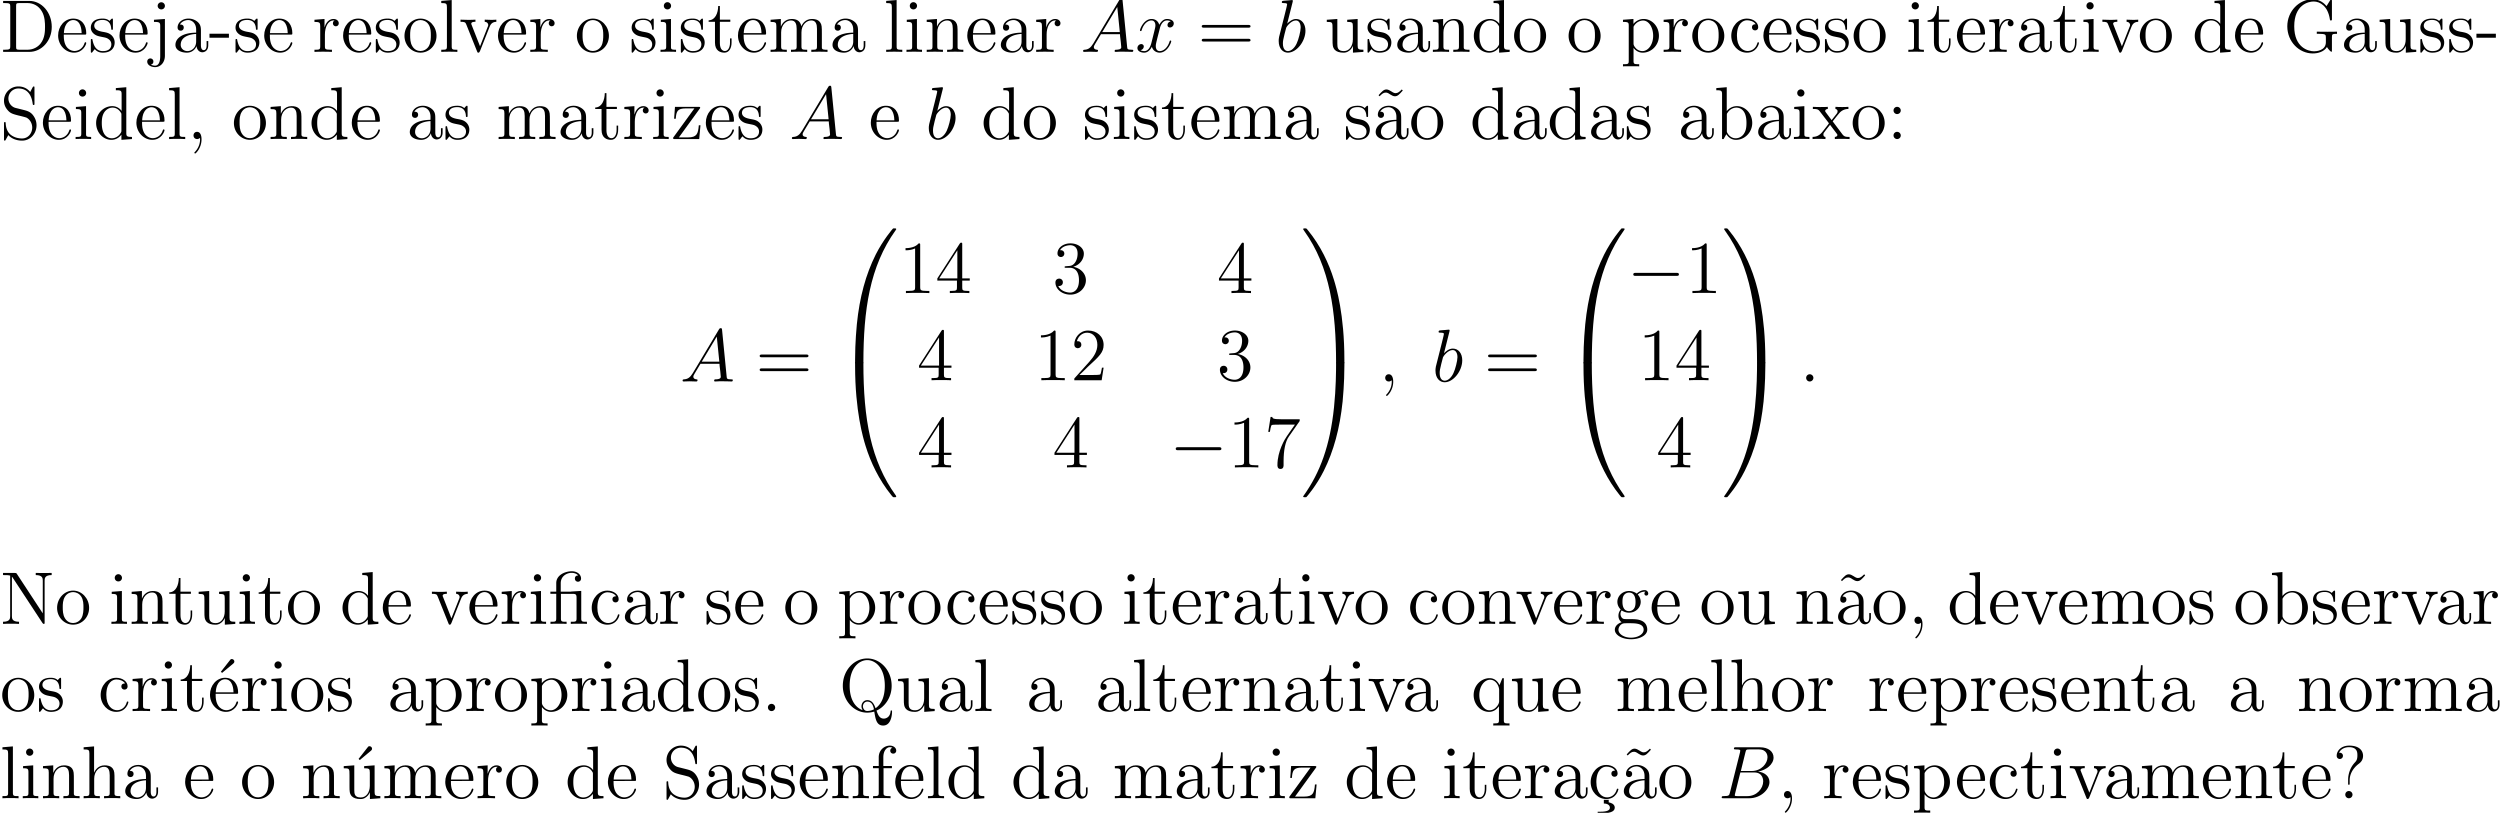<svg xmlns="http://www.w3.org/2000/svg" xmlns:xlink="http://www.w3.org/1999/xlink" width="533.335" height="173.395" viewBox="0 0 400.001 130.046"><defs><symbol overflow="visible" id="a"><path d="M.5-8.156v.344h.234c.875 0 .907.109.907.562v6.344c0 .437-.032.562-.907.562H.5V0h4.188c2 0 3.593-1.797 3.593-4 0-2.313-1.61-4.156-3.594-4.156zM3.125-.344c-.516 0-.547-.094-.547-.484v-6.516c0-.39.031-.468.547-.468h1.266c.984 0 1.78.468 2.265 1.265.547.844.547 2.047.547 2.531 0 .672-.016 1.797-.703 2.672-.39.5-1.11 1-2.11 1zm0 0"/></symbol><symbol overflow="visible" id="b"><path d="M4.578-2.766c.266 0 .281 0 .281-.234 0-1.203-.64-2.328-2.093-2.328-1.36 0-2.407 1.234-2.407 2.703 0 1.578 1.22 2.75 2.547 2.75 1.422 0 1.953-1.297 1.953-1.547 0-.078-.046-.125-.125-.125-.093 0-.125.063-.14.125-.313 1-1.11 1.281-1.625 1.281-.5 0-1.703-.343-1.703-2.406v-.219zM1.281-3c.094-1.875 1.14-2.094 1.485-2.094 1.28 0 1.343 1.688 1.359 2.094zm0 0"/></symbol><symbol overflow="visible" id="c"><path d="M3.922-5.063c0-.203 0-.265-.125-.265-.094 0-.313.266-.406.375-.36-.313-.735-.375-1.125-.375C.828-5.328.39-4.547.39-3.891c0 .141 0 .563.453.97.39.343.797.421 1.344.53.656.125.812.172 1.109.407a.97.97 0 01.375.78c0 .516-.297 1.079-1.36 1.079-.78 0-1.359-.453-1.624-1.64C.64-1.986.64-2 .64-2.016c-.032-.047-.079-.047-.11-.047-.14 0-.14.062-.14.28v1.626c0 .218 0 .281.125.281.062 0 .062-.016.265-.266.063-.093.063-.109.25-.296.453.562 1.094.562 1.297.562 1.25 0 1.875-.703 1.875-1.64 0-.641-.39-1.032-.5-1.141-.422-.375-.75-.438-1.547-.578-.344-.079-1.219-.25-1.219-.97 0-.359.25-.905 1.329-.905C3.562-5.11 3.64-4 3.656-3.641c.016.11.094.11.14.11.126 0 .126-.063.126-.281zm0 0"/></symbol><symbol overflow="visible" id="d"><path d="M2.422-7.36a.577.577 0 10-1.156 0c0 .313.265.563.578.563.36 0 .578-.281.578-.562zM.672-5.14v.343c.89 0 1 .094 1 .672V.656c0 .656-.125 1.547-.828 1.547-.016 0-.39 0-.672-.172.312-.062.406-.281.406-.484a.48.48 0 00-.484-.5c-.297 0-.5.219-.5.5 0 .578.64.89 1.265.89.86 0 1.563-.734 1.563-1.828v-5.875zm0 0"/></symbol><symbol overflow="visible" id="e"><path d="M4.61-3.188c0-.656 0-1.124-.516-1.593a2.242 2.242 0 00-1.485-.547c-.984 0-1.734.64-1.734 1.422 0 .344.219.515.5.515s.484-.203.484-.5c0-.484-.421-.484-.609-.484.281-.5.86-.719 1.328-.719.547 0 1.266.453 1.266 1.532v.484C1.438-3.047.53-2.047.53-1.125c0 .953 1.094 1.25 1.828 1.25.782 0 1.329-.484 1.547-1.063.047.563.422 1 .938 1 .25 0 .937-.171.937-1.125v-.671h-.265v.671c0 .688-.282.782-.454.782-.453 0-.453-.64-.453-.813zm-.766 1.5c0 1.172-.875 1.563-1.39 1.563-.595 0-1.079-.422-1.079-1 0-1.578 2.031-1.719 2.469-1.75zm0 0"/></symbol><symbol overflow="visible" id="f"><path d="M3.234-2.266v-.64H.125v.64zm0 0"/></symbol><symbol overflow="visible" id="g"><path d="M2-2.781c0-1.156.469-2.25 1.39-2.25.094 0 .126 0 .172.015-.093.047-.28.11-.28.438 0 .344.265.484.452.484.25 0 .485-.156.485-.484 0-.36-.328-.688-.844-.688-1.016 0-1.36 1.094-1.422 1.329h-.016v-1.329L.329-5.14v.344c.813 0 .922.094.922.672v3.234c0 .547-.14.547-.922.547V0c.344-.031 1-.031 1.36-.031.328 0 1.171 0 1.437.031v-.344h-.234C2.016-.344 2-.484 2-.906zm0 0"/></symbol><symbol overflow="visible" id="h"><path d="M5.484-2.563c0-1.53-1.171-2.765-2.562-2.765C1.5-5.328.359-4.062.359-2.562.36-1.032 1.547.124 2.922.124c1.406 0 2.562-1.172 2.562-2.688zM2.922-.14c-.438 0-.969-.187-1.313-.78-.328-.532-.343-1.235-.343-1.75 0-.454 0-1.173.375-1.72.328-.515.859-.703 1.28-.703.454 0 .97.219 1.282.688.375.547.375 1.297.375 1.734 0 .422 0 1.172-.312 1.735-.329.562-.891.796-1.344.796zm0 0"/></symbol><symbol overflow="visible" id="i"><path d="M2.063-8.297l-1.672.14v.345c.812 0 .906.078.906.671v6.25c0 .547-.125.547-.906.547V0c.343-.031.921-.031 1.28-.031.36 0 .954 0 1.298.031v-.344c-.766 0-.906 0-.906-.547zm0 0"/></symbol><symbol overflow="visible" id="j"><path d="M4.875-4.016c.11-.265.313-.78 1.078-.796v-.344c-.344.031-.516.031-.89.031-.25 0-.422 0-.97-.031v.343c.5.032.563.391.563.516 0 .11-.031.172-.093.313L3.343-.891 2.017-4.266c-.063-.171-.079-.171-.079-.234 0-.313.454-.313.672-.313v-.343c-.296.031-.921.031-1.25.031-.39 0-.421 0-1.14-.031v.343c.672 0 .781.063.922.422L2.859-.109c.063.171.079.234.22.234.093 0 .155-.031.25-.234zm0 0"/></symbol><symbol overflow="visible" id="k"><path d="M2.078-7.36a.59.59 0 00-.578-.593.577.577 0 00-.578.578c0 .36.281.578.578.578.36 0 .578-.297.578-.562zM.438-5.14v.343c.75 0 .859.078.859.656v3.25c0 .547-.125.547-.906.547V0c.343-.031.906-.031 1.265-.031.125 0 .813 0 1.219.031v-.344c-.766 0-.813-.062-.813-.531v-4.39zm0 0"/></symbol><symbol overflow="visible" id="l"><path d="M2.016-4.813h1.671v-.343H2.016v-2.188H1.75c-.016 1.11-.453 2.266-1.531 2.297v.234h1.015v3.329C1.234-.156 2.11.125 2.75.125c.75 0 1.14-.75 1.14-1.61v-.671h-.25v.656c0 .86-.359 1.36-.812 1.36-.812 0-.812-1.11-.812-1.313zm0 0"/></symbol><symbol overflow="visible" id="m"><path d="M8.578-2.906c0-1.11 0-1.438-.281-1.828-.344-.47-.906-.532-1.313-.532-1 0-1.5.72-1.687 1.172-.172-.922-.813-1.172-1.563-1.172-1.171 0-1.625.985-1.718 1.22v-1.22L.375-5.14v.344c.813 0 .922.094.922.672v3.234c0 .547-.14.547-.922.547V0c.313-.031.969-.031 1.297-.031.344 0 1 0 1.297.031v-.344c-.75 0-.906 0-.906-.547v-2.218c0-1.25.828-1.922 1.578-1.922.734 0 .906.61.906 1.343V-.89c0 .547-.14.547-.906.547V0c.296-.031.953-.031 1.28-.031.345 0 1 0 1.313.031v-.344c-.765 0-.921 0-.921-.547v-2.218c0-1.25.828-1.922 1.578-1.922.734 0 .906.61.906 1.343V-.89c0 .547-.14.547-.906.547V0c.312-.031.953-.031 1.28-.031.345 0 1 0 1.313.031v-.344c-.609 0-.906 0-.906-.36zm0 0"/></symbol><symbol overflow="visible" id="n"><path d="M5.313-2.906c0-1.11 0-1.438-.266-1.828-.344-.47-.906-.532-1.313-.532-1.171 0-1.625.985-1.718 1.22v-1.22L.375-5.14v.344c.813 0 .922.094.922.672v3.234c0 .547-.14.547-.922.547V0c.313-.031.969-.031 1.297-.031.344 0 1 0 1.297.031v-.344c-.75 0-.906 0-.906-.547v-2.218c0-1.25.828-1.922 1.578-1.922.734 0 .906.61.906 1.343V-.89c0 .547-.14.547-.906.547V0c.296-.031.953-.031 1.28-.031.345 0 1 0 1.313.031v-.344c-.609 0-.906 0-.921-.36zm0 0"/></symbol><symbol overflow="visible" id="q"><path d="M8.063-3.875c.171 0 .39 0 .39-.219 0-.218-.203-.218-.39-.218H1.03c-.172 0-.39 0-.39.218 0 .219.203.219.39.219zm0 2.219c.171 0 .39 0 .39-.203 0-.235-.203-.235-.39-.235H1.03c-.172 0-.39 0-.39.219s.203.219.39.219zm0 0"/></symbol><symbol overflow="visible" id="s"><path d="M3.64-5.14v.343c.813 0 .907.094.907.672v2.14c0 1.016-.547 1.86-1.438 1.86-.984 0-1.046-.563-1.046-1.188v-3.953L.375-5.14v.344c.922 0 .922.047.922 1.11v1.78c0 .75 0 1.173.36 1.579.28.297.765.453 1.374.453.203 0 .594 0 1-.36.344-.265.532-.718.532-.718V.125L6.234 0v-.344c-.812 0-.921-.094-.921-.672v-4.25zm0 0"/></symbol><symbol overflow="visible" id="t"><path d="M3.578-8.156v.344c.828 0 .922.078.922.671V-4.5A1.829 1.829 0 003-5.266C1.61-5.266.422-4.094.422-2.562.422-1.048 1.547.124 2.875.124c.906 0 1.422-.61 1.594-.828v.828L6.156 0v-.344c-.812 0-.906-.094-.906-.672v-7.28zm.89 6.75c0 .218 0 .265-.171.515-.281.422-.766.766-1.375.766-.297 0-1.594-.11-1.594-2.438 0-.859.14-1.328.406-1.734.235-.36.72-.734 1.313-.734.75 0 1.156.531 1.281.734.14.203.14.219.14.438zm0 0"/></symbol><symbol overflow="visible" id="u"><path d="M2.922 1.969c-.766 0-.906 0-.906-.532V-.64c.218.297.703.766 1.468.766 1.375 0 2.594-1.172 2.594-2.703 0-1.516-1.125-2.688-2.437-2.688-1.047 0-1.61.75-1.641.797v-.797L.328-5.14v.344c.844 0 .922.094.922.61v5.625c0 .53-.14.53-.922.53v.345c.313-.016.969-.016 1.297-.016.344 0 1 0 1.297.015zm-.906-5.782c0-.234 0-.234.14-.437.36-.531.938-.766 1.39-.766.907 0 1.61 1.094 1.61 2.438 0 1.422-.812 2.453-1.718 2.453a1.49 1.49 0 01-.97-.375c-.265-.281-.452-.516-.452-.844zm0 0"/></symbol><symbol overflow="visible" id="v"><path d="M4.328-4.422c-.14 0-.594 0-.594.484 0 .297.204.5.5.5.266 0 .5-.171.5-.515 0-.797-.843-1.375-1.812-1.375-1.39 0-2.5 1.234-2.5 2.75 0 1.531 1.14 2.703 2.5 2.703 1.578 0 1.937-1.438 1.937-1.547 0-.11-.093-.11-.125-.11-.109 0-.125.032-.156.188C4.312-.5 3.672-.14 3.031-.14c-.734 0-1.703-.64-1.703-2.453 0-1.984 1.016-2.469 1.61-2.469.453 0 1.109.172 1.39.641zm0 0"/></symbol><symbol overflow="visible" id="w"><path d="M7.781-2.36c0-.468.047-.53.813-.53v-.344c-.313.015-1.14.015-1.5.015-.375 0-1.422 0-1.735-.015v.343h.36c1.062 0 1.093.141 1.093.579v.765c0 1.36-1.562 1.453-1.875 1.453-.937 0-3.187-.578-3.187-4 0-3.453 2.266-3.968 3.11-3.968 1.03 0 2.28.75 2.593 2.859.016.14.016.172.156.172.172 0 .172-.032.172-.282V-8.14c0-.218 0-.28-.125-.28-.062 0-.078.03-.156.155l-.578.938c-.344-.422-1.078-1.094-2.219-1.094-2.156 0-4.062 1.89-4.062 4.328C.64-1.609 2.547.25 4.719.25c.843 0 1.812-.281 2.265-1.031.22.375.61.765.704.765.093 0 .093-.062.093-.265zm0 0"/></symbol><symbol overflow="visible" id="x"><path d="M2.484-4.984c-.609-.157-1.14-.75-1.14-1.516a1.59 1.59 0 011.593-1.594c1.97 0 2.22 1.938 2.297 2.453.032.141.032.188.141.188.14 0 .14-.063.14-.266V-8.14c0-.218 0-.28-.124-.28-.032 0-.079 0-.172.155l-.39.735c-.579-.735-1.36-.89-1.891-.89A2.29 2.29 0 00.64-6.126c0 .563.203 1.094.656 1.578.406.453.828.563 1.672.781.422.094 1.078.266 1.25.329.562.28.937.921.937 1.593 0 .907-.64 1.75-1.625 1.75-.547 0-1.281-.14-1.875-.64C.97-1.36.922-2.22.906-2.625c-.015-.094-.11-.094-.125-.094-.14 0-.14.063-.14.281V-.03C.64.187.64.25.766.25.844.25.844.234.937.078c.047-.094.297-.531.391-.719.422.485 1.188.891 2.203.891 1.344 0 2.313-1.14 2.313-2.453 0-.719-.282-1.266-.594-1.656-.438-.547-.984-.672-1.453-.797zm0 0"/></symbol><symbol overflow="visible" id="y"><path d="M2.328.047c0-.735-.25-1.203-.719-1.203-.343 0-.562.265-.562.578 0 .312.219.578.578.578a.605.605 0 00.39-.14c.032-.032.047-.032.047-.032.032 0 .032.156.032.219 0 .765-.313 1.484-.844 2.031-.047.031-.063.063-.063.11 0 .062.063.124.125.124.11 0 1.016-.89 1.016-2.265zm0 0"/></symbol><symbol overflow="visible" id="z"><path d="M4.547-4.813c.11-.14.11-.156.11-.203 0-.14-.079-.14-.282-.14H.625L.485-3.25H.75c.078-1.219.297-1.656 1.61-1.656h1.374L.328-.22C.328 0 .344 0 .61 0H4.5l.203-2.203h-.266C4.329-.843 4.125-.266 2.704-.266H1.25zm0 0"/></symbol><symbol overflow="visible" id="A"><path d="M4.703-7.938c-.36.344-.61.594-.984.594-.188 0-.344-.047-.719-.297-.234-.14-.484-.296-.75-.296-.438 0-.703.296-1.266.921l.157.172c.359-.36.609-.593.984-.593.188 0 .344.03.719.296.234.141.484.297.75.297.453 0 .703-.297 1.265-.922zm0 0"/></symbol><symbol overflow="visible" id="B"><path d="M2-8.297l-1.672.14v.345c.813 0 .922.078.922.671V0h.25c.047-.094.39-.688.438-.781.28.453.78.906 1.546.906 1.375 0 2.594-1.172 2.594-2.703 0-1.516-1.125-2.688-2.453-2.688-.656 0-1.219.297-1.625.797zm.016 4.469c0-.219 0-.235.14-.422.281-.438.813-.781 1.39-.781.36 0 1.61.14 1.61 2.437 0 .797-.11 1.297-.406 1.735a1.566 1.566 0 01-1.313.734c-.64 0-1.062-.406-1.265-.734-.156-.25-.156-.297-.156-.5zm0 0"/></symbol><symbol overflow="visible" id="C"><path d="M3.344-2.828c.344-.453.86-1.094 1.078-1.344a1.841 1.841 0 011.437-.64v-.344c-.515.031-.546.031-1 .031-.453 0-.484 0-1.078-.031v.343c.156.032.344.11.344.375 0 .204-.11.344-.188.438l-.765.969-.922-1.235c-.031-.046-.11-.156-.11-.234 0-.078.063-.297.422-.313v-.343c-.296.031-.906.031-1.234.031-.39 0-.422 0-1.156-.031v.343c.61 0 .844.032 1.094.36l1.406 1.828a.314.314 0 01.062.125c0 .031-.921 1.203-1.046 1.36C1.155-.485.64-.36.125-.345V0c.453-.031.469-.031.984-.031.454 0 .485 0 1.079.031v-.344c-.282-.031-.329-.219-.329-.39 0-.188.079-.282.204-.438.171-.25.562-.734.859-1.11L3.89-1c.203.266.203.281.203.36 0 .093-.094.28-.407.296V0c.313-.031.891-.031 1.22-.031.405 0 .421 0 1.14.031v-.344c-.625 0-.844-.031-1.14-.406zm0 0"/></symbol><symbol overflow="visible" id="D"><path d="M2.203-4.578a.587.587 0 00-.578-.578.576.576 0 00-.578.578c0 .36.297.578.562.578a.58.58 0 00.594-.578zm0 4a.587.587 0 00-.578-.578.567.567 0 00-.578.578c0 .344.297.578.562.578a.58.58 0 00.594-.578zm0 0"/></symbol><symbol overflow="visible" id="G"><path d="M3.438-7.656c0-.282 0-.297-.235-.297-.281.328-.89.766-2.11.766v.343c.266 0 .86 0 1.532-.297v6.22c0 .437-.047.577-1.094.577h-.375V0c.328-.031 1.485-.031 1.875-.031.406 0 1.547 0 1.875.031v-.344h-.375c-1.047 0-1.093-.14-1.093-.578zm0 0"/></symbol><symbol overflow="visible" id="H"><path d="M4.313-7.781c0-.235 0-.282-.172-.282-.094 0-.125 0-.22.141L.329-2.344V-2h3.14v1.094c0 .437-.03.562-.905.562h-.235V0c.281-.031 1.219-.031 1.563-.031.328 0 1.28 0 1.562.031v-.344H5.22c-.875 0-.907-.125-.907-.562V-2h1.204v-.344H4.312zm-.782.937v4.5H.625zm0 0"/></symbol><symbol overflow="visible" id="I"><path d="M2.203-4.297c-.203.016-.25.031-.25.14 0 .11.063.11.266.11h.547c1.03 0 1.484.844 1.484 1.984 0 1.579-.813 1.985-1.406 1.985-.578 0-1.547-.266-1.906-1.063.39.063.734-.156.734-.578a.571.571 0 00-.578-.593c-.297 0-.61.171-.61.624C.484-.625 1.547.25 2.875.25c1.422 0 2.484-1.094 2.484-2.297C5.36-3.14 4.47-4 3.33-4.203 4.358-4.5 5.03-5.375 5.03-6.313c0-.937-.984-1.64-2.14-1.64-1.188 0-2.079.734-2.079 1.61 0 .468.375.577.547.577.25 0 .547-.187.547-.546 0-.375-.297-.547-.562-.547-.063 0-.094 0-.125.015.453-.812 1.578-.812 1.64-.812.391 0 1.172.172 1.172 1.343 0 .235-.031.891-.39 1.407-.36.531-.766.562-1.079.578zm0 0"/></symbol><symbol overflow="visible" id="J"><path d="M5.266-2.016H5c-.047.204-.14.875-.25 1.063-.094.11-.766.11-1.125.11H1.406c.328-.282 1.063-1.048 1.36-1.329 1.828-1.672 2.5-2.297 2.5-3.484 0-1.375-1.094-2.297-2.485-2.297-1.375 0-2.203 1.187-2.203 2.219 0 .609.531.609.563.609.265 0 .562-.188.562-.563 0-.343-.219-.562-.562-.562-.094 0-.125 0-.157.016.22-.813.875-1.375 1.641-1.375 1.016 0 1.64.859 1.64 1.953 0 1.015-.577 1.906-1.265 2.672L.578-.281V0h4.375zm0 0"/></symbol><symbol overflow="visible" id="L"><path d="M5.672-7.422v-.281H2.797c-1.453 0-1.469-.156-1.516-.375h-.265L.64-5.688h.265c.031-.218.14-.953.297-1.093.094-.063 1-.063 1.156-.063h2.547L3.641-5.03C3.312-4.563 2.109-2.61 2.109-.36c0 .125 0 .609.485.609.5 0 .5-.469.5-.625v-.594c0-1.781.281-3.172.844-3.969zm0 0"/></symbol><symbol overflow="visible" id="Q"><path d="M2.703-8c-.11-.156-.125-.156-.39-.156H.484v.344c.516 0 .813 0 1.141.078v6.484c0 .344 0 .906-1.14.906V0c.312-.031.953-.031 1.28-.031.344 0 .97 0 1.282.031v-.344c-1.14 0-1.14-.562-1.14-.906v-6.297c.109.094.109.125.202.266l4.672 7.11C6.891-.017 6.906 0 7 0s.125-.047.14-.078v-6.828c0-.344 0-.907 1.126-.907v-.343c-.313.015-.938.015-1.266.015-.344 0-.969 0-1.281-.015v.344c1.125 0 1.125.562 1.125.906v5.218zm0 0"/></symbol><symbol overflow="visible" id="R"><path d="M3.797-5.188a.814.814 0 00-.219.032H1.97V-6.5c0-1.219 1.047-1.672 1.75-1.672.125 0 .687.016 1.047.422-.5 0-.532.36-.532.5 0 .344.282.5.485.5.218 0 .5-.14.5-.516 0-.609-.563-1.156-1.485-1.156-1.078 0-2.484.61-2.484 1.89v1.376H.312v.343h.938V-.89c0 .547-.14.547-.922.547V0c.344-.031.922-.031 1.281-.031.36 0 .954 0 1.297.031v-.344C2.141-.344 2-.344 2-.89v-3.921h1.875c.547 0 .625.156.625.656v3.265c0 .547-.14.547-.922.547V0c.344-.031.922-.031 1.281-.031.36 0 .97 0 1.297.031v-.344c-.765 0-.906 0-.906-.547v-4.39zm0 0"/></symbol><symbol overflow="visible" id="S"><path d="M1.422-2.156c.562.36 1.047.36 1.172.36 1.078 0 1.875-.813 1.875-1.735 0-.313-.094-.766-.469-1.156.453-.47 1.016-.47 1.078-.47.047 0 .11 0 .156.016-.125.047-.171.172-.171.297 0 .172.109.313.296.313.11 0 .313-.063.313-.328a.556.556 0 00-.578-.547c-.625 0-1.094.39-1.25.562a2.067 2.067 0 00-1.235-.422c-1.078 0-1.875.813-1.875 1.735 0 .672.407 1.11.532 1.219-.141.187-.36.53-.36 1 0 .687.422.984.516 1.046C.875-.109.328.328.328.938c0 .828 1.125 1.515 2.594 1.515 1.422 0 2.594-.64 2.594-1.531 0-.297-.079-1-.797-1.375-.61-.313-1.203-.313-2.235-.313-.734 0-.812 0-1.03-.218a.982.982 0 01-.22-.61c0-.203.063-.406.188-.562zm1.187.11c-1.062 0-1.062-1.204-1.062-1.485 0-.203 0-.703.203-1.016.234-.36.594-.469.844-.469 1.047 0 1.047 1.204 1.047 1.485 0 .203 0 .703-.204 1.015a.97.97 0 01-.828.47zm.313 4.25C1.782 2.203.906 1.608.906.936c0-.093.031-.562.485-.875.265-.171.359-.171 1.203-.171.984 0 2.344 0 2.344 1.046 0 .704-.907 1.266-2.016 1.266zm0 0"/></symbol><symbol overflow="visible" id="T"><path d="M4.39-7.594c.188-.156.188-.281.188-.343 0-.22-.203-.391-.406-.391-.172 0-.234.078-.328.219L2.422-6.297c.047.063.11.125.187.188zm0 0"/></symbol><symbol overflow="visible" id="U"><path d="M2.203-.578a.587.587 0 00-.578-.578.567.567 0 00-.578.578c0 .344.297.578.562.578a.58.58 0 00.594-.578zm0 0"/></symbol><symbol overflow="visible" id="V"><path d="M6.031-.078c1.282-.563 2.422-2.047 2.422-3.969 0-2.484-1.812-4.375-3.906-4.375C2.422-8.422.64-6.5.64-4.047.64-1.657 2.42.25 4.547.25A4.05 4.05 0 005.672.078c.203 1.219.36 2.235 1.422 2.235C8.5 2.313 8.516.233 8.516.124c0-.125 0-.234-.125-.234-.094 0-.094.078-.11.171-.078.86-.672 1.141-1.078 1.141-.61 0-.89-.437-1.172-1.281zM3.813-.141c-.891-.312-2.079-1.343-2.079-3.921 0-2.985 1.61-4.094 2.813-4.094 1.25 0 2.812 1.156 2.812 4.094 0 1.703-.515 2.937-1.484 3.609-.203-.594-.531-1.297-1.313-1.297-.593 0-.937.5-.937 1 0 .313.172.578.188.61zm1.812-.14a2.38 2.38 0 01-1.078.265c-.5 0-.688-.468-.688-.75 0-.343.25-.75.704-.75.687 0 .921.563 1.062 1.235zm0 0"/></symbol><symbol overflow="visible" id="W"><path d="M5.25-5.266h-.234l-.454 1.11c-.218-.453-.671-1.11-1.593-1.11C1.656-5.266.422-4.14.422-2.562c0 1.515 1.14 2.687 2.453 2.687.64 0 1.172-.297 1.594-.906v2.219c0 .53-.125.53-.907.53v.345c.313-.016.954-.016 1.297-.016.344 0 .985 0 1.297.015V1.97c-.765 0-.906 0-.906-.532zM4.5-1.609c0 .39-.219.734-.5 1.015a1.442 1.442 0 01-1.063.469c-.906 0-1.609-1.125-1.609-2.438 0-1.437.828-2.453 1.719-2.453C4-5.016 4.5-3.984 4.5-3.359zm0 0"/></symbol><symbol overflow="visible" id="X"><path d="M5.313-2.906c0-1.11 0-1.438-.266-1.828-.344-.47-.906-.532-1.313-.532-1.03 0-1.515.766-1.671 1.141h-.016v-4.172l-1.672.14v.345c.813 0 .922.078.922.671v6.25c0 .547-.14.547-.922.547V0c.313-.031.969-.031 1.297-.031.344 0 1 0 1.297.031v-.344c-.75 0-.906 0-.906-.547v-2.218c0-1.25.828-1.922 1.578-1.922.734 0 .906.61.906 1.343V-.89c0 .547-.14.547-.906.547V0c.296-.031.953-.031 1.28-.031.345 0 1 0 1.313.031v-.344c-.609 0-.906 0-.921-.36zm0 0"/></symbol><symbol overflow="visible" id="Y"><path d="M2.063-4.813h1.343v-.343H2.031v-1.39c0-1.079.547-1.626 1.047-1.626.094 0 .266.016.406.094-.046.015-.343.125-.343.469 0 .265.187.468.468.468a.468.468 0 00.485-.484c0-.438-.438-.797-1.016-.797-.828 0-1.781.656-1.781 1.875v1.39H.375v.345h.922v3.921c0 .547-.125.547-.906.547V0c.343-.031 1-.031 1.359-.031.313 0 1.172 0 1.438.031v-.344h-.235c-.875 0-.89-.14-.89-.562zm0 0"/></symbol><symbol overflow="visible" id="aa"><path d="M3.313.25H2.53v.594c.594 0 .969.265.969.656 0 .36-.266.656-1.594.656h-.36v.25h.516c1.313 0 2.22-.203 2.22-.906 0-.656-.798-.813-.97-.844zm0 0"/></symbol><symbol overflow="visible" id="ae"><path d="M2.719-2.89c0-.704.297-1.766 1.5-2.657.328-.25.64-.625.64-1.25 0-.719-.5-1.625-2.218-1.625-1.297 0-2 .844-2 1.61 0 .421.328.53.5.53.203 0 .5-.155.5-.515a.48.48 0 00-.5-.484c-.079 0-.094 0-.125.015.265-.625.953-.906 1.593-.906 1.344 0 1.344.875 1.344 1.328 0 .703-.219.922-.422 1.14-.812.876-1.062 1.985-1.062 2.72v.562c0 .219 0 .266.125.266s.125-.078.125-.297zm.453 2.312a.587.587 0 00-.578-.578.567.567 0 00-.578.578c0 .344.28.578.562.578a.58.58 0 00.594-.578zm0 0"/></symbol><symbol overflow="visible" id="o"><path d="M2.031-1.328c-.422.703-.828.953-1.39.984C.5-.328.406-.328.406-.125c0 .078.063.125.14.125.22 0 .75-.031.97-.031.343 0 .734.031 1.062.031.078 0 .219 0 .219-.234 0-.094-.094-.11-.172-.11-.266-.031-.5-.125-.5-.406 0-.172.078-.297.234-.563l.907-1.515h3.046c.016.11.016.203.016.312.047.313.188 1.563.188 1.782 0 .359-.61.39-.797.39-.14 0-.266 0-.266.219 0 .125.11.125.172.125.203 0 .453-.031.656-.031h.672C7.687-.031 8.22 0 8.22 0c.094 0 .219 0 .219-.234 0-.11-.11-.11-.282-.11-.656 0-.672-.11-.703-.469L6.72-8.265c-.032-.25-.078-.265-.203-.265s-.188.015-.297.203zM3.47-3.172l2.406-4.015.406 4.015zm0 0"/></symbol><symbol overflow="visible" id="p"><path d="M5.672-4.875c-.39.063-.531.36-.531.578 0 .297.218.39.39.39.36 0 .61-.312.61-.64 0-.5-.579-.719-1.079-.719-.718 0-1.125.72-1.234.938-.281-.89-1.015-.938-1.234-.938-1.219 0-1.86 1.563-1.86 1.829 0 .046.047.109.125.109.094 0 .125-.078.141-.125.406-1.328 1.219-1.578 1.563-1.578.53 0 .64.5.64.781 0 .266-.078.547-.219 1.125L2.578-1.5c-.172.719-.515 1.375-1.156 1.375-.063 0-.36 0-.61-.156a.607.607 0 00.532-.578c0-.235-.188-.391-.407-.391a.638.638 0 00-.609.64c0 .5.563.735 1.078.735.578 0 .985-.453 1.235-.953.187.703.796.953 1.234.953 1.219 0 1.86-1.578 1.86-1.828a.107.107 0 00-.11-.11c-.11 0-.125.063-.156.157C5.14-.61 4.453-.125 3.906-.125c-.422 0-.64-.313-.64-.797 0-.265.046-.453.234-1.234l.422-1.64c.172-.704.578-1.235 1.14-1.235.016 0 .36 0 .61.156zm0 0"/></symbol><symbol overflow="visible" id="r"><path d="M2.766-8c0-.047.03-.11.03-.172 0-.125-.124-.125-.14-.125-.015 0-.437.031-.656.063l-.594.046c-.297.032-.375.032-.375.25 0 .125.11.125.235.125.609 0 .609.11.609.22 0 .093-.094.437-.14.655l-.282 1.141c-.125.484-.812 3.188-.86 3.406-.062.297-.062.5-.062.657C.531-.516 1.22.125 2 .125c1.375 0 2.813-1.781 2.813-3.516 0-1.109-.61-1.875-1.516-1.875-.625 0-1.188.516-1.406.75zm-.75 7.875c-.391 0-.813-.281-.813-1.219 0-.39.047-.61.25-1.453.047-.156.234-.922.281-1.078.016-.094.735-1.156 1.547-1.156.516 0 .766.531.766 1.14 0 .579-.344 1.938-.64 2.547-.298.657-.845 1.219-1.391 1.219zm0 0"/></symbol><symbol overflow="visible" id="O"><path d="M2.328.047c0-.688-.219-1.203-.719-1.203-.375 0-.562.312-.562.578 0 .25.172.578.578.578a.518.518 0 00.39-.156c.032-.016.047-.016.047-.016.032 0 .032.156.032.219 0 .39-.078 1.172-.766 1.953-.14.14-.14.156-.14.188 0 .062.062.124.125.124.093 0 1.015-.89 1.015-2.265zm0 0"/></symbol><symbol overflow="visible" id="P"><path d="M2.203-.578a.586.586 0 00-.578-.578.576.576 0 00-.578.578c0 .344.281.578.562.578a.59.59 0 00.594-.578zm0 0"/></symbol><symbol overflow="visible" id="ab"><path d="M4.375-7.344c.11-.453.156-.468.625-.468h1.547c1.36 0 1.36 1.14 1.36 1.25 0 .968-.97 2.203-2.548 2.203H3.641zm2.016 3.078c1.312-.234 2.484-1.156 2.484-2.25 0-.937-.813-1.64-2.172-1.64H2.875c-.234 0-.344 0-.344.219 0 .125.11.125.297.125.719 0 .719.093.719.218 0 .032 0 .094-.047.282L1.89-.891c-.109.422-.14.547-.968.547-.235 0-.344 0-.344.219C.578 0 .641 0 .891 0h4.093C6.813 0 8.22-1.39 8.22-2.594c0-.984-.86-1.578-1.828-1.672zM4.703-.344H3.078c-.156 0-.187 0-.25-.015-.14-.016-.156-.032-.156-.125 0-.094.031-.157.047-.266l.844-3.375h2.25c1.406 0 1.406 1.313 1.406 1.406 0 1.156-1.032 2.375-2.516 2.375zm0 0"/></symbol><symbol overflow="visible" id="E"><path d="M4.469 21.156c.265 0 .343 0 .343-.172.016-8.375.985-15.328 5.172-21.172.079-.109.079-.14.079-.156 0-.125-.079-.125-.266-.125-.203 0-.219 0-.25.031C9.5-.405 7.984 1.345 6.78 3.734c-1.578 3.157-2.578 6.782-3.015 11.141-.032.36-.282 2.844-.282 5.688v.468c0 .125.079.125.329.125zm0 0"/></symbol><symbol overflow="visible" id="F"><path d="M3.813-.594c-.25 0-.329 0-.329.125V0c0 7.297 1.297 11.578 1.672 12.797.813 2.64 2.14 5.437 4.125 7.906.188.219.235.281.281.297.032.016.032.031.235.031.187 0 .265 0 .265-.125 0-.031 0-.047-.062-.156C6.016 15.234 4.812 8.578 4.812-.438c0-.156-.078-.156-.343-.156zm0 0"/></symbol><symbol overflow="visible" id="M"><path d="M6.969 20.563c0-7.313-1.297-11.579-1.672-12.797-.813-2.657-2.14-5.454-4.14-7.907C.983-.359.936-.42.89-.437.859-.454.844-.47.656-.47c-.172 0-.281 0-.281.125 0 .016 0 .047.156.266 4.172 5.797 5.094 12.969 5.11 21.062 0 .172.078.172.328.172h.672c.25 0 .312 0 .328-.125zm0 0"/></symbol><symbol overflow="visible" id="N"><path d="M6.969-.469c-.016-.125-.078-.125-.328-.125h-.672c-.25 0-.328 0-.328.156 0 1.235-.016 4.079-.329 7.063C4.673 12.797 3.079 17.078.47 20.75c-.094.11-.094.125-.094.156 0 .125.11.125.281.125.188 0 .219 0 .235-.031.046-.031 1.578-1.781 2.78-4.188 1.579-3.156 2.563-6.765 3.017-11.125.03-.375.28-2.859.28-5.687zm0 0"/></symbol><symbol overflow="visible" id="K"><path d="M7.875-2.75c.203 0 .422 0 .422-.234 0-.25-.219-.25-.422-.25H1.406c-.203 0-.422 0-.422.25 0 .234.22.234.422.234zm0 0"/></symbol><clipPath id="Z"><path d="M231 119h28v11.047h-28zm0 0"/></clipPath><clipPath id="ac"><path d="M285 126h2v4.047h-2zm0 0"/></clipPath><clipPath id="ad"><path d="M291 122h21v8.047h-21zm0 0"/></clipPath></defs><use xlink:href="#a" y="8.302"/><use xlink:href="#b" x="8.94" y="8.302"/><use xlink:href="#c" x="14.143" y="8.302"/><use xlink:href="#b" x="18.76" y="8.302"/><use xlink:href="#d" x="23.963" y="8.302"/><use xlink:href="#e" x="27.54" y="8.302"/><use xlink:href="#f" x="33.393" y="8.302"/><use xlink:href="#c" x="37.295" y="8.302"/><use xlink:href="#b" x="41.913" y="8.302"/><use xlink:href="#g" x="49.985" y="8.302"/><use xlink:href="#b" x="54.537" y="8.302"/><use xlink:href="#c" x="59.74" y="8.302"/><use xlink:href="#h" x="64.357" y="8.302"/><use xlink:href="#i" x="70.21" y="8.302"/><use xlink:href="#j" x="73.462" y="8.302"/><use xlink:href="#b" x="79.318" y="8.302"/><use xlink:href="#g" x="84.521" y="8.302"/><use xlink:href="#h" x="91.943" y="8.302"/><use xlink:href="#c" x="100.677" y="8.302"/><use xlink:href="#k" x="105.294" y="8.302"/><use xlink:href="#c" x="108.546" y="8.302"/><use xlink:href="#l" x="113.163" y="8.302"/><use xlink:href="#b" x="117.716" y="8.302"/><use xlink:href="#m" x="122.919" y="8.302"/><use xlink:href="#e" x="132.674" y="8.302"/><use xlink:href="#i" x="141.397" y="8.302"/><use xlink:href="#k" x="144.648" y="8.302"/><use xlink:href="#n" x="147.9" y="8.302"/><use xlink:href="#b" x="154.404" y="8.302"/><use xlink:href="#e" x="159.607" y="8.302"/><use xlink:href="#g" x="165.46" y="8.302"/><use xlink:href="#o" x="172.887" y="8.302"/><use xlink:href="#p" x="181.662" y="8.302"/><use xlink:href="#q" x="191.635" y="8.302"/><use xlink:href="#r" x="204.061" y="8.302"/><use xlink:href="#s" x="211.912" y="8.302"/><use xlink:href="#c" x="218.416" y="8.302"/><use xlink:href="#e" x="223.033" y="8.302"/><use xlink:href="#n" x="228.886" y="8.302"/><use xlink:href="#t" x="235.39" y="8.302"/><use xlink:href="#h" x="241.893" y="8.302"/><use xlink:href="#h" x="250.616" y="8.302"/><use xlink:href="#u" x="259.35" y="8.302"/><use xlink:href="#g" x="265.854" y="8.302"/><use xlink:href="#h" x="270.406" y="8.302"/><use xlink:href="#v" x="276.582" y="8.302"/><use xlink:href="#b" x="281.785" y="8.302"/><use xlink:href="#c" x="286.988" y="8.302"/><use xlink:href="#c" x="291.605" y="8.302"/><use xlink:href="#h" x="296.222" y="8.302"/><use xlink:href="#k" x="304.945" y="8.302"/><use xlink:href="#l" x="308.197" y="8.302"/><use xlink:href="#b" x="312.749" y="8.302"/><use xlink:href="#g" x="317.952" y="8.302"/><use xlink:href="#e" x="322.505" y="8.302"/><use xlink:href="#l" x="328.358" y="8.302"/><use xlink:href="#k" x="332.911" y="8.302"/><use xlink:href="#j" x="336.162" y="8.302"/><use xlink:href="#h" x="342.018" y="8.302"/><use xlink:href="#t" x="350.741" y="8.302"/><use xlink:href="#b" x="357.244" y="8.302"/><use xlink:href="#w" x="365.328" y="8.302"/><use xlink:href="#e" x="374.513" y="8.302"/><use xlink:href="#s" x="380.367" y="8.302"/><use xlink:href="#c" x="386.87" y="8.302"/><use xlink:href="#c" x="391.487" y="8.302"/><use xlink:href="#f" x="396.105" y="8.302"/><use xlink:href="#x" y="22.25"/><use xlink:href="#b" x="6.504" y="22.25"/><use xlink:href="#k" x="11.707" y="22.25"/><use xlink:href="#t" x="14.958" y="22.25"/><use xlink:href="#b" x="21.462" y="22.25"/><use xlink:href="#i" x="26.665" y="22.25"/><use xlink:href="#y" x="29.917" y="22.25"/><use xlink:href="#h" x="37.066" y="22.25"/><use xlink:href="#n" x="42.919" y="22.25"/><use xlink:href="#t" x="49.423" y="22.25"/><use xlink:href="#b" x="55.926" y="22.25"/><use xlink:href="#e" x="65.039" y="22.25"/><use xlink:href="#c" x="70.892" y="22.25"/><use xlink:href="#m" x="79.406" y="22.25"/><use xlink:href="#e" x="89.162" y="22.25"/><use xlink:href="#l" x="95.015" y="22.25"/><use xlink:href="#g" x="99.568" y="22.25"/><use xlink:href="#k" x="104.12" y="22.25"/><use xlink:href="#z" x="107.372" y="22.25"/><use xlink:href="#b" x="112.575" y="22.25"/><use xlink:href="#c" x="117.778" y="22.25"/><use xlink:href="#o" x="126.295" y="22.25"/><use xlink:href="#b" x="138.972" y="22.25"/><use xlink:href="#r" x="148.077" y="22.25"/><use xlink:href="#t" x="156.956" y="22.25"/><use xlink:href="#h" x="163.46" y="22.25"/><use xlink:href="#c" x="173.21" y="22.25"/><use xlink:href="#k" x="177.827" y="22.25"/><use xlink:href="#c" x="181.079" y="22.25"/><use xlink:href="#l" x="185.696" y="22.25"/><use xlink:href="#b" x="190.249" y="22.25"/><use xlink:href="#m" x="195.452" y="22.25"/><use xlink:href="#e" x="205.207" y="22.25"/><use xlink:href="#c" x="214.97" y="22.25"/><use xlink:href="#A" x="219.587" y="22.25"/><use xlink:href="#e" x="219.582" y="22.25"/><use xlink:href="#h" x="225.435" y="22.25"/><use xlink:href="#t" x="235.186" y="22.25"/><use xlink:href="#e" x="241.69" y="22.25"/><use xlink:href="#t" x="247.543" y="22.25"/><use xlink:href="#e" x="254.047" y="22.25"/><use xlink:href="#c" x="259.9" y="22.25"/><use xlink:href="#e" x="268.426" y="22.25"/><use xlink:href="#B" x="274.28" y="22.25"/><use xlink:href="#e" x="280.783" y="22.25"/><use xlink:href="#k" x="286.636" y="22.25"/><use xlink:href="#C" x="289.888" y="22.25"/><use xlink:href="#h" x="296.067" y="22.25"/><use xlink:href="#D" x="301.92" y="22.25"/><use xlink:href="#o" x="108.809" y="61.038"/><use xlink:href="#q" x="120.905" y="61.038"/><g><use xlink:href="#E" x="133.331" y="37.008"/></g><g><use xlink:href="#F" x="133.331" y="58.527"/></g><g><use xlink:href="#G" x="143.792" y="46.891"/><use xlink:href="#H" x="149.645" y="46.891"/></g><g><use xlink:href="#I" x="168.386" y="46.891"/></g><g><use xlink:href="#H" x="194.707" y="46.891"/></g><g><use xlink:href="#H" x="146.718" y="60.839"/></g><g><use xlink:href="#G" x="165.459" y="60.839"/><use xlink:href="#J" x="171.312" y="60.839"/></g><g><use xlink:href="#I" x="194.704" y="60.839"/></g><g><use xlink:href="#H" x="146.718" y="74.786"/></g><g><use xlink:href="#H" x="168.388" y="74.786"/></g><g><use xlink:href="#K" x="187.129" y="74.786"/></g><g><use xlink:href="#G" x="196.427" y="74.786"/><use xlink:href="#L" x="202.28" y="74.786"/></g><g><use xlink:href="#M" x="208.133" y="37.008"/></g><g><use xlink:href="#N" x="208.133" y="58.527"/></g><g><use xlink:href="#O" x="220.587" y="61.038"/></g><g><use xlink:href="#r" x="229.147" y="61.038"/></g><g><use xlink:href="#q" x="237.45" y="61.038"/></g><g><use xlink:href="#E" x="249.875" y="37.008"/></g><g><use xlink:href="#F" x="249.875" y="58.527"/></g><g><use xlink:href="#K" x="260.336" y="46.891"/></g><g><use xlink:href="#G" x="269.634" y="46.891"/></g><g><use xlink:href="#G" x="262.059" y="60.839"/><use xlink:href="#H" x="267.912" y="60.839"/></g><g><use xlink:href="#H" x="264.985" y="74.786"/></g><g><use xlink:href="#M" x="275.487" y="37.008"/></g><g><use xlink:href="#N" x="275.487" y="58.527"/></g><g><use xlink:href="#P" x="287.941" y="61.038"/></g><g><use xlink:href="#Q" y="99.826"/><use xlink:href="#h" x="8.775" y="99.826"/></g><g><use xlink:href="#k" x="17.438" y="99.826"/><use xlink:href="#n" x="20.69" y="99.826"/></g><g><use xlink:href="#l" x="26.859" y="99.826"/><use xlink:href="#s" x="31.411" y="99.826"/><use xlink:href="#k" x="37.915" y="99.826"/><use xlink:href="#l" x="41.167" y="99.826"/><use xlink:href="#h" x="45.719" y="99.826"/></g><g><use xlink:href="#t" x="54.382" y="99.826"/><use xlink:href="#b" x="60.885" y="99.826"/></g><g><use xlink:href="#j" x="68.886" y="99.826"/></g><g><use xlink:href="#b" x="74.742" y="99.826"/><use xlink:href="#g" x="79.944" y="99.826"/><use xlink:href="#k" x="84.497" y="99.826"/><use xlink:href="#R" x="87.749" y="99.826"/><use xlink:href="#v" x="94.252" y="99.826"/><use xlink:href="#e" x="99.455" y="99.826"/><use xlink:href="#g" x="105.309" y="99.826"/></g><g><use xlink:href="#c" x="112.659" y="99.826"/><use xlink:href="#b" x="117.276" y="99.826"/></g><g><use xlink:href="#h" x="125.288" y="99.826"/></g><g><use xlink:href="#u" x="133.951" y="99.826"/><use xlink:href="#g" x="140.454" y="99.826"/></g><g><use xlink:href="#h" x="144.995" y="99.826"/></g><g><use xlink:href="#v" x="151.183" y="99.826"/><use xlink:href="#b" x="156.386" y="99.826"/><use xlink:href="#c" x="161.589" y="99.826"/><use xlink:href="#c" x="166.206" y="99.826"/><use xlink:href="#h" x="170.823" y="99.826"/></g><g><use xlink:href="#k" x="179.474" y="99.826"/><use xlink:href="#l" x="182.726" y="99.826"/><use xlink:href="#b" x="187.278" y="99.826"/><use xlink:href="#g" x="192.481" y="99.826"/><use xlink:href="#e" x="197.034" y="99.826"/><use xlink:href="#l" x="202.887" y="99.826"/><use xlink:href="#k" x="207.439" y="99.826"/><use xlink:href="#j" x="210.691" y="99.826"/></g><g><use xlink:href="#h" x="216.547" y="99.826"/></g><g><use xlink:href="#v" x="225.198" y="99.826"/><use xlink:href="#h" x="230.401" y="99.826"/><use xlink:href="#n" x="236.254" y="99.826"/></g><g><use xlink:href="#j" x="242.435" y="99.826"/></g><g><use xlink:href="#b" x="248.29" y="99.826"/><use xlink:href="#g" x="253.493" y="99.826"/><use xlink:href="#S" x="258.046" y="99.826"/><use xlink:href="#b" x="263.899" y="99.826"/></g><g><use xlink:href="#h" x="271.9" y="99.826"/><use xlink:href="#s" x="277.753" y="99.826"/></g><g><use xlink:href="#n" x="287.066" y="99.826"/><use xlink:href="#A" x="293.57" y="99.826"/></g><g><use xlink:href="#e" x="293.565" y="99.826"/><use xlink:href="#h" x="299.418" y="99.826"/><use xlink:href="#y" x="305.271" y="99.826"/></g><g><use xlink:href="#t" x="311.548" y="99.826"/><use xlink:href="#b" x="318.051" y="99.826"/><use xlink:href="#j" x="323.254" y="99.826"/></g><g><use xlink:href="#b" x="329.11" y="99.826"/><use xlink:href="#m" x="334.313" y="99.826"/><use xlink:href="#h" x="344.068" y="99.826"/><use xlink:href="#c" x="349.922" y="99.826"/></g><g><use xlink:href="#h" x="357.336" y="99.826"/><use xlink:href="#B" x="363.189" y="99.826"/><use xlink:href="#c" x="369.693" y="99.826"/><use xlink:href="#b" x="374.31" y="99.826"/><use xlink:href="#g" x="379.513" y="99.826"/><use xlink:href="#j" x="384.066" y="99.826"/></g><g><use xlink:href="#e" x="389.598" y="99.826"/><use xlink:href="#g" x="395.452" y="99.826"/></g><g><use xlink:href="#h" y="113.774"/><use xlink:href="#c" x="5.853" y="113.774"/></g><g><use xlink:href="#v" x="15.683" y="113.774"/><use xlink:href="#g" x="20.886" y="113.774"/><use xlink:href="#k" x="25.438" y="113.774"/><use xlink:href="#l" x="28.69" y="113.774"/></g><g><use xlink:href="#T" x="32.92" y="113.774"/></g><g><use xlink:href="#b" x="33.238" y="113.774"/><use xlink:href="#g" x="38.441" y="113.774"/><use xlink:href="#k" x="42.993" y="113.774"/><use xlink:href="#h" x="46.245" y="113.774"/><use xlink:href="#c" x="52.098" y="113.774"/></g><g><use xlink:href="#e" x="61.928" y="113.774"/><use xlink:href="#u" x="67.781" y="113.774"/><use xlink:href="#g" x="74.285" y="113.774"/><use xlink:href="#h" x="78.837" y="113.774"/><use xlink:href="#u" x="84.691" y="113.774"/><use xlink:href="#g" x="91.194" y="113.774"/><use xlink:href="#k" x="95.747" y="113.774"/><use xlink:href="#e" x="98.999" y="113.774"/><use xlink:href="#t" x="104.852" y="113.774"/><use xlink:href="#h" x="111.356" y="113.774"/><use xlink:href="#c" x="117.209" y="113.774"/><use xlink:href="#U" x="121.826" y="113.774"/></g><g><use xlink:href="#V" x="134.211" y="113.774"/><use xlink:href="#s" x="143.317" y="113.774"/><use xlink:href="#e" x="149.82" y="113.774"/><use xlink:href="#i" x="155.673" y="113.774"/></g><g><use xlink:href="#e" x="164.138" y="113.774"/></g><g><use xlink:href="#e" x="175.203" y="113.774"/><use xlink:href="#i" x="181.057" y="113.774"/><use xlink:href="#l" x="184.309" y="113.774"/><use xlink:href="#b" x="188.861" y="113.774"/><use xlink:href="#g" x="194.064" y="113.774"/><use xlink:href="#n" x="198.617" y="113.774"/><use xlink:href="#e" x="205.12" y="113.774"/><use xlink:href="#l" x="210.973" y="113.774"/><use xlink:href="#k" x="215.526" y="113.774"/><use xlink:href="#j" x="218.778" y="113.774"/></g><g><use xlink:href="#e" x="224.299" y="113.774"/></g><g><use xlink:href="#W" x="235.364" y="113.774"/><use xlink:href="#s" x="241.543" y="113.774"/><use xlink:href="#b" x="248.046" y="113.774"/></g><g><use xlink:href="#m" x="258.462" y="113.774"/><use xlink:href="#b" x="268.217" y="113.774"/><use xlink:href="#i" x="273.42" y="113.774"/><use xlink:href="#X" x="276.672" y="113.774"/><use xlink:href="#h" x="283.176" y="113.774"/><use xlink:href="#g" x="289.029" y="113.774"/></g><g><use xlink:href="#g" x="298.794" y="113.774"/><use xlink:href="#b" x="303.346" y="113.774"/><use xlink:href="#u" x="308.549" y="113.774"/><use xlink:href="#g" x="315.053" y="113.774"/><use xlink:href="#b" x="319.606" y="113.774"/><use xlink:href="#c" x="324.808" y="113.774"/><use xlink:href="#b" x="329.426" y="113.774"/><use xlink:href="#n" x="334.628" y="113.774"/></g><g><use xlink:href="#l" x="340.797" y="113.774"/><use xlink:href="#e" x="345.35" y="113.774"/></g><g><use xlink:href="#e" x="356.416" y="113.774"/></g><g><use xlink:href="#n" x="367.481" y="113.774"/><use xlink:href="#h" x="373.985" y="113.774"/><use xlink:href="#g" x="379.838" y="113.774"/><use xlink:href="#m" x="384.391" y="113.774"/><use xlink:href="#e" x="394.146" y="113.774"/></g><g><use xlink:href="#i" y="127.721"/><use xlink:href="#k" x="3.252" y="127.721"/><use xlink:href="#n" x="6.504" y="127.721"/><use xlink:href="#X" x="13.007" y="127.721"/><use xlink:href="#e" x="19.511" y="127.721"/></g><g><use xlink:href="#b" x="29.262" y="127.721"/></g><g><use xlink:href="#h" x="38.374" y="127.721"/></g><g><use xlink:href="#n" x="48.124" y="127.721"/></g><g><use xlink:href="#T" x="54.951" y="127.721"/></g><g><use xlink:href="#s" x="54.623" y="127.721"/><use xlink:href="#m" x="61.127" y="127.721"/><use xlink:href="#b" x="70.882" y="127.721"/><use xlink:href="#g" x="76.085" y="127.721"/><use xlink:href="#h" x="80.638" y="127.721"/></g><g><use xlink:href="#t" x="90.4" y="127.721"/><use xlink:href="#b" x="96.904" y="127.721"/></g><g><use xlink:href="#x" x="106.004" y="127.721"/><use xlink:href="#e" x="112.508" y="127.721"/><use xlink:href="#c" x="118.361" y="127.721"/><use xlink:href="#c" x="122.978" y="127.721"/><use xlink:href="#b" x="127.595" y="127.721"/><use xlink:href="#n" x="132.798" y="127.721"/><use xlink:href="#Y" x="139.302" y="127.721"/><use xlink:href="#b" x="142.879" y="127.721"/><use xlink:href="#i" x="148.082" y="127.721"/><use xlink:href="#t" x="151.334" y="127.721"/></g><g><use xlink:href="#t" x="161.735" y="127.721"/><use xlink:href="#e" x="168.238" y="127.721"/></g><g><use xlink:href="#m" x="178.001" y="127.721"/><use xlink:href="#e" x="187.756" y="127.721"/><use xlink:href="#l" x="193.61" y="127.721"/><use xlink:href="#g" x="198.162" y="127.721"/></g><g><use xlink:href="#k" x="202.703" y="127.721"/><use xlink:href="#z" x="205.955" y="127.721"/></g><g><use xlink:href="#t" x="215.067" y="127.721"/><use xlink:href="#b" x="221.571" y="127.721"/></g><g clip-path="url(#Z)"><use xlink:href="#k" x="230.671" y="127.721"/><use xlink:href="#l" x="233.923" y="127.721"/><use xlink:href="#b" x="238.475" y="127.721"/><use xlink:href="#g" x="243.678" y="127.721"/><use xlink:href="#e" x="248.231" y="127.721"/><use xlink:href="#aa" x="254.084" y="127.721"/></g><g><use xlink:href="#v" x="254.086" y="127.721"/><use xlink:href="#A" x="259.289" y="127.721"/></g><g><use xlink:href="#e" x="259.284" y="127.721"/><use xlink:href="#h" x="265.138" y="127.721"/></g><g><use xlink:href="#ab" x="274.895" y="127.721"/></g><g clip-path="url(#ac)"><use xlink:href="#y" x="284.392" y="127.721"/></g><g clip-path="url(#ad)"><use xlink:href="#g" x="291.541" y="127.721"/><use xlink:href="#b" x="296.094" y="127.721"/><use xlink:href="#c" x="301.297" y="127.721"/><use xlink:href="#u" x="305.914" y="127.721"/></g><g><use xlink:href="#b" x="312.752" y="127.721"/></g><g><use xlink:href="#v" x="317.943" y="127.721"/><use xlink:href="#l" x="323.146" y="127.721"/><use xlink:href="#k" x="327.699" y="127.721"/><use xlink:href="#j" x="330.95" y="127.721"/></g><g><use xlink:href="#e" x="336.483" y="127.721"/><use xlink:href="#m" x="342.336" y="127.721"/><use xlink:href="#b" x="352.092" y="127.721"/><use xlink:href="#n" x="357.295" y="127.721"/></g><g><use xlink:href="#l" x="363.476" y="127.721"/><use xlink:href="#b" x="368.028" y="127.721"/><use xlink:href="#ae" x="373.231" y="127.721"/></g></svg>